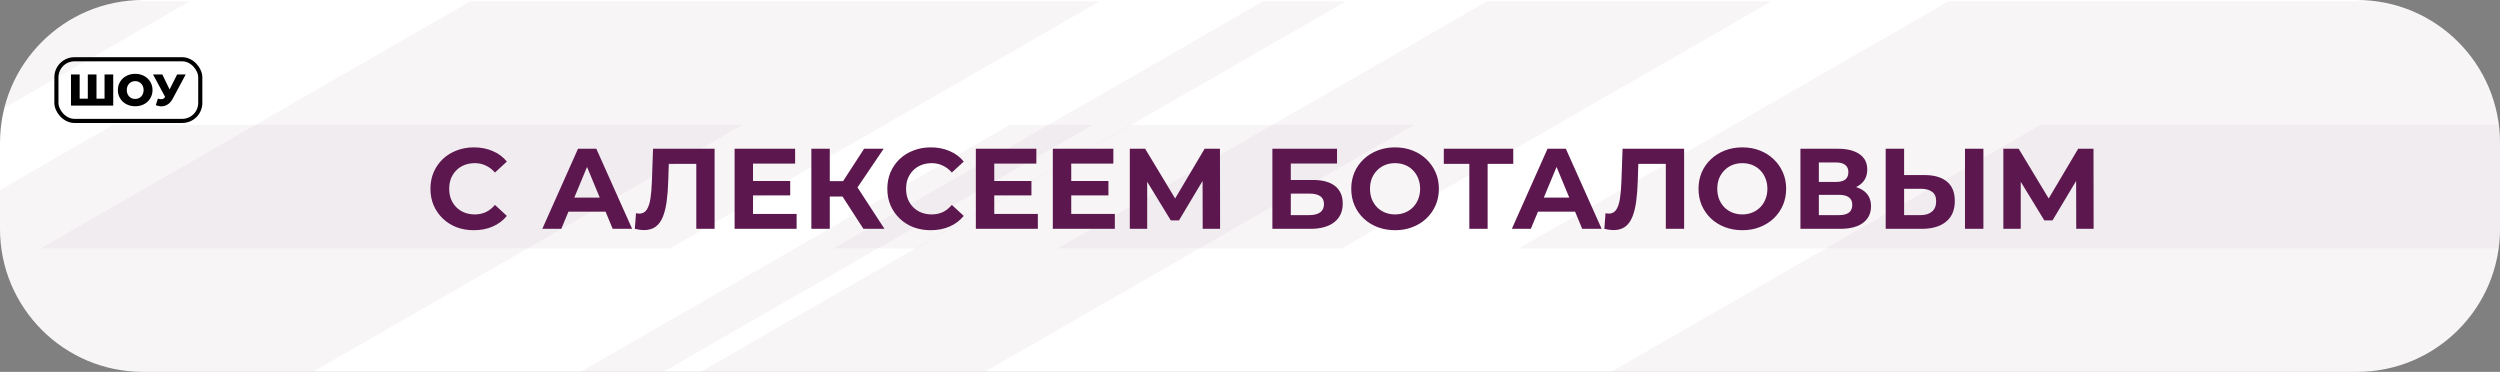 <?xml version="1.0" encoding="UTF-8"?> <svg xmlns="http://www.w3.org/2000/svg" width="874" height="130" viewBox="0 0 874 130" fill="none"><rect x="0" y="0" width="874" height="130" fill="#808080" stroke="none"/><g clip-path="url(#clip0_123_51)"><path d="M0 50C0 22.386 22.386 0 50 0H824C851.614 0 874 22.386 874 50V80C874 107.614 851.614 130 824 130H50C22.386 130 0 107.614 0 80V50Z" fill="white"></path><g opacity="0.3"><path d="M231.88 129.999H202.944L353.115 43.651H382.05L231.88 129.999Z" fill="#5C184E" fill-opacity="0.15"></path><path d="M109.392 129.999H-110.581L39.578 43.651H259.55L109.392 129.999Z" fill="#5C184E" fill-opacity="0.15"></path><path d="M344.243 129.999H244.943L395.114 43.651H494.412L344.243 129.999Z" fill="#5C184E" fill-opacity="0.15"></path><path d="M998.829 129.999H563.252L713.41 43.651H1148.99L998.829 129.999Z" fill="#5C184E" fill-opacity="0.15"></path><path d="M-83.885 86.826H-183.196L-33.026 0.479H66.273L-83.885 86.826Z" fill="#5C184E" fill-opacity="0.15"></path><path d="M320.373 86.826H291.438L441.596 0.479H470.532L320.373 86.826Z" fill="#5C184E" fill-opacity="0.15"></path><path d="M234.201 86.826H14.228L164.399 0.479H384.371L234.201 86.826Z" fill="#5C184E" fill-opacity="0.15"></path><path d="M469.066 86.826H369.755L519.924 0.479H619.224L469.066 86.826Z" fill="#5C184E" fill-opacity="0.15"></path><path d="M1029.92 86.826H531.051L681.22 0.479H1180.08L1029.92 86.826Z" fill="#5C184E" fill-opacity="0.15"></path></g><rect x="19.721" y="20.721" width="50.295" height="21.547" rx="6.295" stroke="black" stroke-width="1.442"></rect><path d="M55.196 34.483C55.808 34.66 56.306 34.717 56.69 34.654C57.084 34.582 57.432 34.322 57.733 33.876L58.262 33.098L58.526 32.802L61.919 26.032H64.923L60.41 34.452C59.964 35.282 59.429 35.925 58.807 36.382C58.194 36.838 57.52 37.098 56.783 37.16C56.047 37.222 55.274 37.087 54.464 36.755L55.196 34.483ZM58.48 35.277L53.499 26.032H56.752L60.161 33.098L58.48 35.277Z" fill="black"></path><path d="M47.267 37.145C46.395 37.145 45.591 37.005 44.855 36.724C44.118 36.444 43.475 36.05 42.925 35.542C42.385 35.023 41.965 34.421 41.664 33.736C41.363 33.051 41.213 32.299 41.213 31.48C41.213 30.66 41.363 29.908 41.664 29.223C41.965 28.538 42.385 27.942 42.925 27.433C43.475 26.914 44.118 26.515 44.855 26.235C45.591 25.954 46.395 25.814 47.267 25.814C48.149 25.814 48.953 25.954 49.679 26.235C50.416 26.515 51.054 26.914 51.594 27.433C52.133 27.942 52.553 28.538 52.854 29.223C53.166 29.908 53.321 30.66 53.321 31.48C53.321 32.299 53.166 33.057 52.854 33.752C52.553 34.437 52.133 35.033 51.594 35.542C51.054 36.05 50.416 36.444 49.679 36.724C48.953 37.005 48.149 37.145 47.267 37.145ZM47.267 34.592C47.682 34.592 48.066 34.52 48.419 34.374C48.782 34.229 49.093 34.022 49.353 33.752C49.622 33.472 49.83 33.14 49.975 32.756C50.131 32.372 50.209 31.946 50.209 31.48C50.209 31.002 50.131 30.577 49.975 30.203C49.83 29.819 49.622 29.493 49.353 29.223C49.093 28.943 48.782 28.73 48.419 28.585C48.066 28.439 47.682 28.367 47.267 28.367C46.852 28.367 46.463 28.439 46.1 28.585C45.747 28.73 45.436 28.943 45.166 29.223C44.907 29.493 44.699 29.819 44.544 30.203C44.398 30.577 44.326 31.002 44.326 31.48C44.326 31.946 44.398 32.372 44.544 32.756C44.699 33.14 44.907 33.472 45.166 33.752C45.436 34.022 45.747 34.229 46.1 34.374C46.463 34.52 46.852 34.592 47.267 34.592Z" fill="black"></path><path d="M31.367 34.483L30.697 35.168V26.032H33.732V35.168L33.032 34.483H37.25L36.549 35.168V26.032H39.584V36.927H24.814V26.032H27.849V35.168L27.18 34.483H31.367Z" fill="black"></path><path d="M165.642 80.48C163.482 80.48 161.469 80.133 159.602 79.44C157.762 78.72 156.162 77.707 154.802 76.4C153.442 75.093 152.375 73.56 151.602 71.8C150.855 70.04 150.482 68.107 150.482 66C150.482 63.893 150.855 61.96 151.602 60.2C152.375 58.44 153.442 56.907 154.802 55.6C156.189 54.293 157.802 53.293 159.642 52.6C161.482 51.88 163.495 51.52 165.682 51.52C168.109 51.52 170.295 51.947 172.242 52.8C174.215 53.627 175.869 54.853 177.202 56.48L173.042 60.32C172.082 59.227 171.015 58.413 169.842 57.88C168.669 57.32 167.389 57.04 166.002 57.04C164.695 57.04 163.495 57.253 162.402 57.68C161.309 58.107 160.362 58.72 159.562 59.52C158.762 60.32 158.135 61.267 157.682 62.36C157.255 63.453 157.042 64.667 157.042 66C157.042 67.333 157.255 68.547 157.682 69.64C158.135 70.733 158.762 71.68 159.562 72.48C160.362 73.28 161.309 73.893 162.402 74.32C163.495 74.747 164.695 74.96 166.002 74.96C167.389 74.96 168.669 74.693 169.842 74.16C171.015 73.6 172.082 72.76 173.042 71.64L177.202 75.48C175.869 77.107 174.215 78.347 172.242 79.2C170.295 80.053 168.095 80.48 165.642 80.48ZM189.593 80L202.073 52H208.473L220.993 80H214.193L203.953 55.28H206.513L196.233 80H189.593ZM195.833 74L197.553 69.08H211.953L213.713 74H195.833ZM225.143 80.44C224.663 80.44 224.156 80.4 223.623 80.32C223.116 80.24 222.556 80.133 221.943 80L222.343 74.52C222.716 74.627 223.103 74.68 223.503 74.68C224.596 74.68 225.449 74.24 226.063 73.36C226.676 72.453 227.116 71.16 227.383 69.48C227.649 67.8 227.823 65.76 227.903 63.36L228.303 52H249.823V80H243.423V55.8L244.903 57.28H232.543L233.863 55.72L233.623 63.12C233.543 65.867 233.356 68.307 233.063 70.44C232.769 72.573 232.316 74.387 231.703 75.88C231.089 77.373 230.249 78.507 229.183 79.28C228.116 80.053 226.769 80.44 225.143 80.44ZM262.776 63.28H276.256V68.32H262.776V63.28ZM263.256 74.8H278.496V80H256.816V52H277.976V57.2H263.256V74.8ZM301.85 80L293.13 66.52L298.37 63.36L309.21 80H301.85ZM283.65 80V52H290.09V80H283.65ZM288.21 68.72V63.32H297.97V68.72H288.21ZM298.97 66.72L293.01 66L302.09 52H308.93L298.97 66.72ZM325.368 80.48C323.208 80.48 321.195 80.133 319.328 79.44C317.488 78.72 315.888 77.707 314.528 76.4C313.168 75.093 312.102 73.56 311.328 71.8C310.582 70.04 310.208 68.107 310.208 66C310.208 63.893 310.582 61.96 311.328 60.2C312.102 58.44 313.168 56.907 314.528 55.6C315.915 54.293 317.528 53.293 319.368 52.6C321.208 51.88 323.222 51.52 325.408 51.52C327.835 51.52 330.022 51.947 331.968 52.8C333.942 53.627 335.595 54.853 336.928 56.48L332.768 60.32C331.808 59.227 330.742 58.413 329.568 57.88C328.395 57.32 327.115 57.04 325.728 57.04C324.422 57.04 323.222 57.253 322.128 57.68C321.035 58.107 320.088 58.72 319.288 59.52C318.488 60.32 317.862 61.267 317.408 62.36C316.982 63.453 316.768 64.667 316.768 66C316.768 67.333 316.982 68.547 317.408 69.64C317.862 70.733 318.488 71.68 319.288 72.48C320.088 73.28 321.035 73.893 322.128 74.32C323.222 74.747 324.422 74.96 325.728 74.96C327.115 74.96 328.395 74.693 329.568 74.16C330.742 73.6 331.808 72.76 332.768 71.64L336.928 75.48C335.595 77.107 333.942 78.347 331.968 79.2C330.022 80.053 327.822 80.48 325.368 80.48ZM347.112 63.28H360.592V68.32H347.112V63.28ZM347.592 74.8H362.832V80H341.152V52H362.312V57.2H347.592V74.8ZM374.026 63.28H387.506V68.32H374.026V63.28ZM374.506 74.8H389.746V80H368.066V52H389.226V57.2H374.506V74.8ZM394.98 80V52H400.34L412.26 71.76H409.42L421.14 52H426.5L426.54 80H420.46L420.42 61.32H421.58L412.18 77.04H409.3L399.7 61.32H401.06V80H394.98ZM444.824 80V52H467.424V57.16H451.264V62.92H459.024C462.41 62.92 464.984 63.627 466.744 65.04C468.53 66.453 469.424 68.507 469.424 71.2C469.424 73.973 468.437 76.133 466.464 77.68C464.49 79.227 461.704 80 458.104 80H444.824ZM451.264 75.2H457.744C459.397 75.2 460.664 74.88 461.544 74.24C462.424 73.573 462.864 72.613 462.864 71.36C462.864 68.907 461.157 67.68 457.744 67.68H451.264V75.2ZM487.755 80.48C485.542 80.48 483.488 80.12 481.595 79.4C479.728 78.68 478.102 77.667 476.715 76.36C475.355 75.053 474.288 73.52 473.515 71.76C472.768 70 472.395 68.08 472.395 66C472.395 63.92 472.768 62 473.515 60.24C474.288 58.48 475.368 56.947 476.755 55.64C478.142 54.333 479.768 53.32 481.635 52.6C483.502 51.88 485.528 51.52 487.715 51.52C489.928 51.52 491.955 51.88 493.795 52.6C495.662 53.32 497.275 54.333 498.635 55.64C500.022 56.947 501.102 58.48 501.875 60.24C502.648 61.973 503.035 63.893 503.035 66C503.035 68.08 502.648 70.013 501.875 71.8C501.102 73.56 500.022 75.093 498.635 76.4C497.275 77.68 495.662 78.68 493.795 79.4C491.955 80.12 489.942 80.48 487.755 80.48ZM487.715 74.96C488.968 74.96 490.115 74.747 491.155 74.32C492.222 73.893 493.155 73.28 493.955 72.48C494.755 71.68 495.368 70.733 495.795 69.64C496.248 68.547 496.475 67.333 496.475 66C496.475 64.667 496.248 63.453 495.795 62.36C495.368 61.267 494.755 60.32 493.955 59.52C493.182 58.72 492.262 58.107 491.195 57.68C490.128 57.253 488.968 57.04 487.715 57.04C486.462 57.04 485.302 57.253 484.235 57.68C483.195 58.107 482.275 58.72 481.475 59.52C480.675 60.32 480.048 61.267 479.595 62.36C479.168 63.453 478.955 64.667 478.955 66C478.955 67.307 479.168 68.52 479.595 69.64C480.048 70.733 480.662 71.68 481.435 72.48C482.235 73.28 483.168 73.893 484.235 74.32C485.302 74.747 486.462 74.96 487.715 74.96ZM513.676 80V55.8L515.156 57.28H504.756V52H529.036V57.28H518.636L520.076 55.8V80H513.676ZM528.539 80L541.019 52H547.419L559.939 80H553.139L542.899 55.28H545.459L535.179 80H528.539ZM534.779 74L536.499 69.08H550.899L552.659 74H534.779ZM564.088 80.44C563.608 80.44 563.101 80.4 562.568 80.32C562.061 80.24 561.501 80.133 560.888 80L561.288 74.52C561.661 74.627 562.048 74.68 562.448 74.68C563.541 74.68 564.395 74.24 565.008 73.36C565.621 72.453 566.061 71.16 566.328 69.48C566.595 67.8 566.768 65.76 566.848 63.36L567.248 52H588.768V80H582.368V55.8L583.848 57.28H571.488L572.808 55.72L572.568 63.12C572.488 65.867 572.301 68.307 572.008 70.44C571.715 72.573 571.261 74.387 570.648 75.88C570.035 77.373 569.195 78.507 568.128 79.28C567.061 80.053 565.715 80.44 564.088 80.44ZM609.161 80.48C606.948 80.48 604.895 80.12 603.001 79.4C601.135 78.68 599.508 77.667 598.121 76.36C596.761 75.053 595.695 73.52 594.921 71.76C594.175 70 593.801 68.08 593.801 66C593.801 63.92 594.175 62 594.921 60.24C595.695 58.48 596.775 56.947 598.161 55.64C599.548 54.333 601.175 53.32 603.041 52.6C604.908 51.88 606.935 51.52 609.121 51.52C611.335 51.52 613.361 51.88 615.201 52.6C617.068 53.32 618.681 54.333 620.041 55.64C621.428 56.947 622.508 58.48 623.281 60.24C624.055 61.973 624.441 63.893 624.441 66C624.441 68.08 624.055 70.013 623.281 71.8C622.508 73.56 621.428 75.093 620.041 76.4C618.681 77.68 617.068 78.68 615.201 79.4C613.361 80.12 611.348 80.48 609.161 80.48ZM609.121 74.96C610.375 74.96 611.521 74.747 612.561 74.32C613.628 73.893 614.561 73.28 615.361 72.48C616.161 71.68 616.775 70.733 617.201 69.64C617.655 68.547 617.881 67.333 617.881 66C617.881 64.667 617.655 63.453 617.201 62.36C616.775 61.267 616.161 60.32 615.361 59.52C614.588 58.72 613.668 58.107 612.601 57.68C611.535 57.253 610.375 57.04 609.121 57.04C607.868 57.04 606.708 57.253 605.641 57.68C604.601 58.107 603.681 58.72 602.881 59.52C602.081 60.32 601.455 61.267 601.001 62.36C600.575 63.453 600.361 64.667 600.361 66C600.361 67.307 600.575 68.52 601.001 69.64C601.455 70.733 602.068 71.68 602.841 72.48C603.641 73.28 604.575 73.893 605.641 74.32C606.708 74.747 607.868 74.96 609.121 74.96ZM629.433 80V52H642.473C645.726 52 648.26 52.627 650.073 53.88C651.886 55.133 652.793 56.92 652.793 59.24C652.793 61.533 651.94 63.32 650.233 64.6C648.526 65.853 646.26 66.48 643.433 66.48L644.193 64.8C647.34 64.8 649.78 65.427 651.513 66.68C653.246 67.933 654.113 69.747 654.113 72.12C654.113 74.573 653.18 76.507 651.313 77.92C649.473 79.307 646.78 80 643.233 80H629.433ZM635.873 75.2H642.993C644.486 75.2 645.62 74.907 646.393 74.32C647.166 73.733 647.553 72.827 647.553 71.6C647.553 70.427 647.166 69.56 646.393 69C645.62 68.413 644.486 68.12 642.993 68.12H635.873V75.2ZM635.873 63.6H641.913C643.326 63.6 644.393 63.32 645.113 62.76C645.833 62.173 646.193 61.32 646.193 60.2C646.193 59.08 645.833 58.24 645.113 57.68C644.393 57.093 643.326 56.8 641.913 56.8H635.873V63.6ZM672.798 61.2C676.184 61.2 678.798 61.96 680.638 63.48C682.478 64.973 683.398 67.227 683.398 70.24C683.398 73.44 682.371 75.867 680.318 77.52C678.291 79.173 675.478 80 671.878 80H659.238V52H665.678V61.2H672.798ZM671.518 75.2C673.171 75.2 674.478 74.787 675.438 73.96C676.398 73.133 676.878 71.933 676.878 70.36C676.878 68.813 676.398 67.707 675.438 67.04C674.504 66.347 673.198 66 671.518 66H665.678V75.2H671.518ZM686.958 80V52H693.398V80H686.958ZM700.371 80V52H705.731L717.651 71.76H714.811L726.531 52H731.891L731.931 80H725.851L725.811 61.32H726.971L717.571 77.04H714.691L705.091 61.32H706.451V80H700.371Z" fill="#5C184E"></path></g><defs><clipPath id="clip0_123_51"><path d="M0 50C0 22.386 22.386 0 50 0H824C851.614 0 874 22.386 874 50V80C874 107.614 851.614 130 824 130H50C22.386 130 0 107.614 0 80V50Z" fill="white"></path></clipPath></defs></svg> 